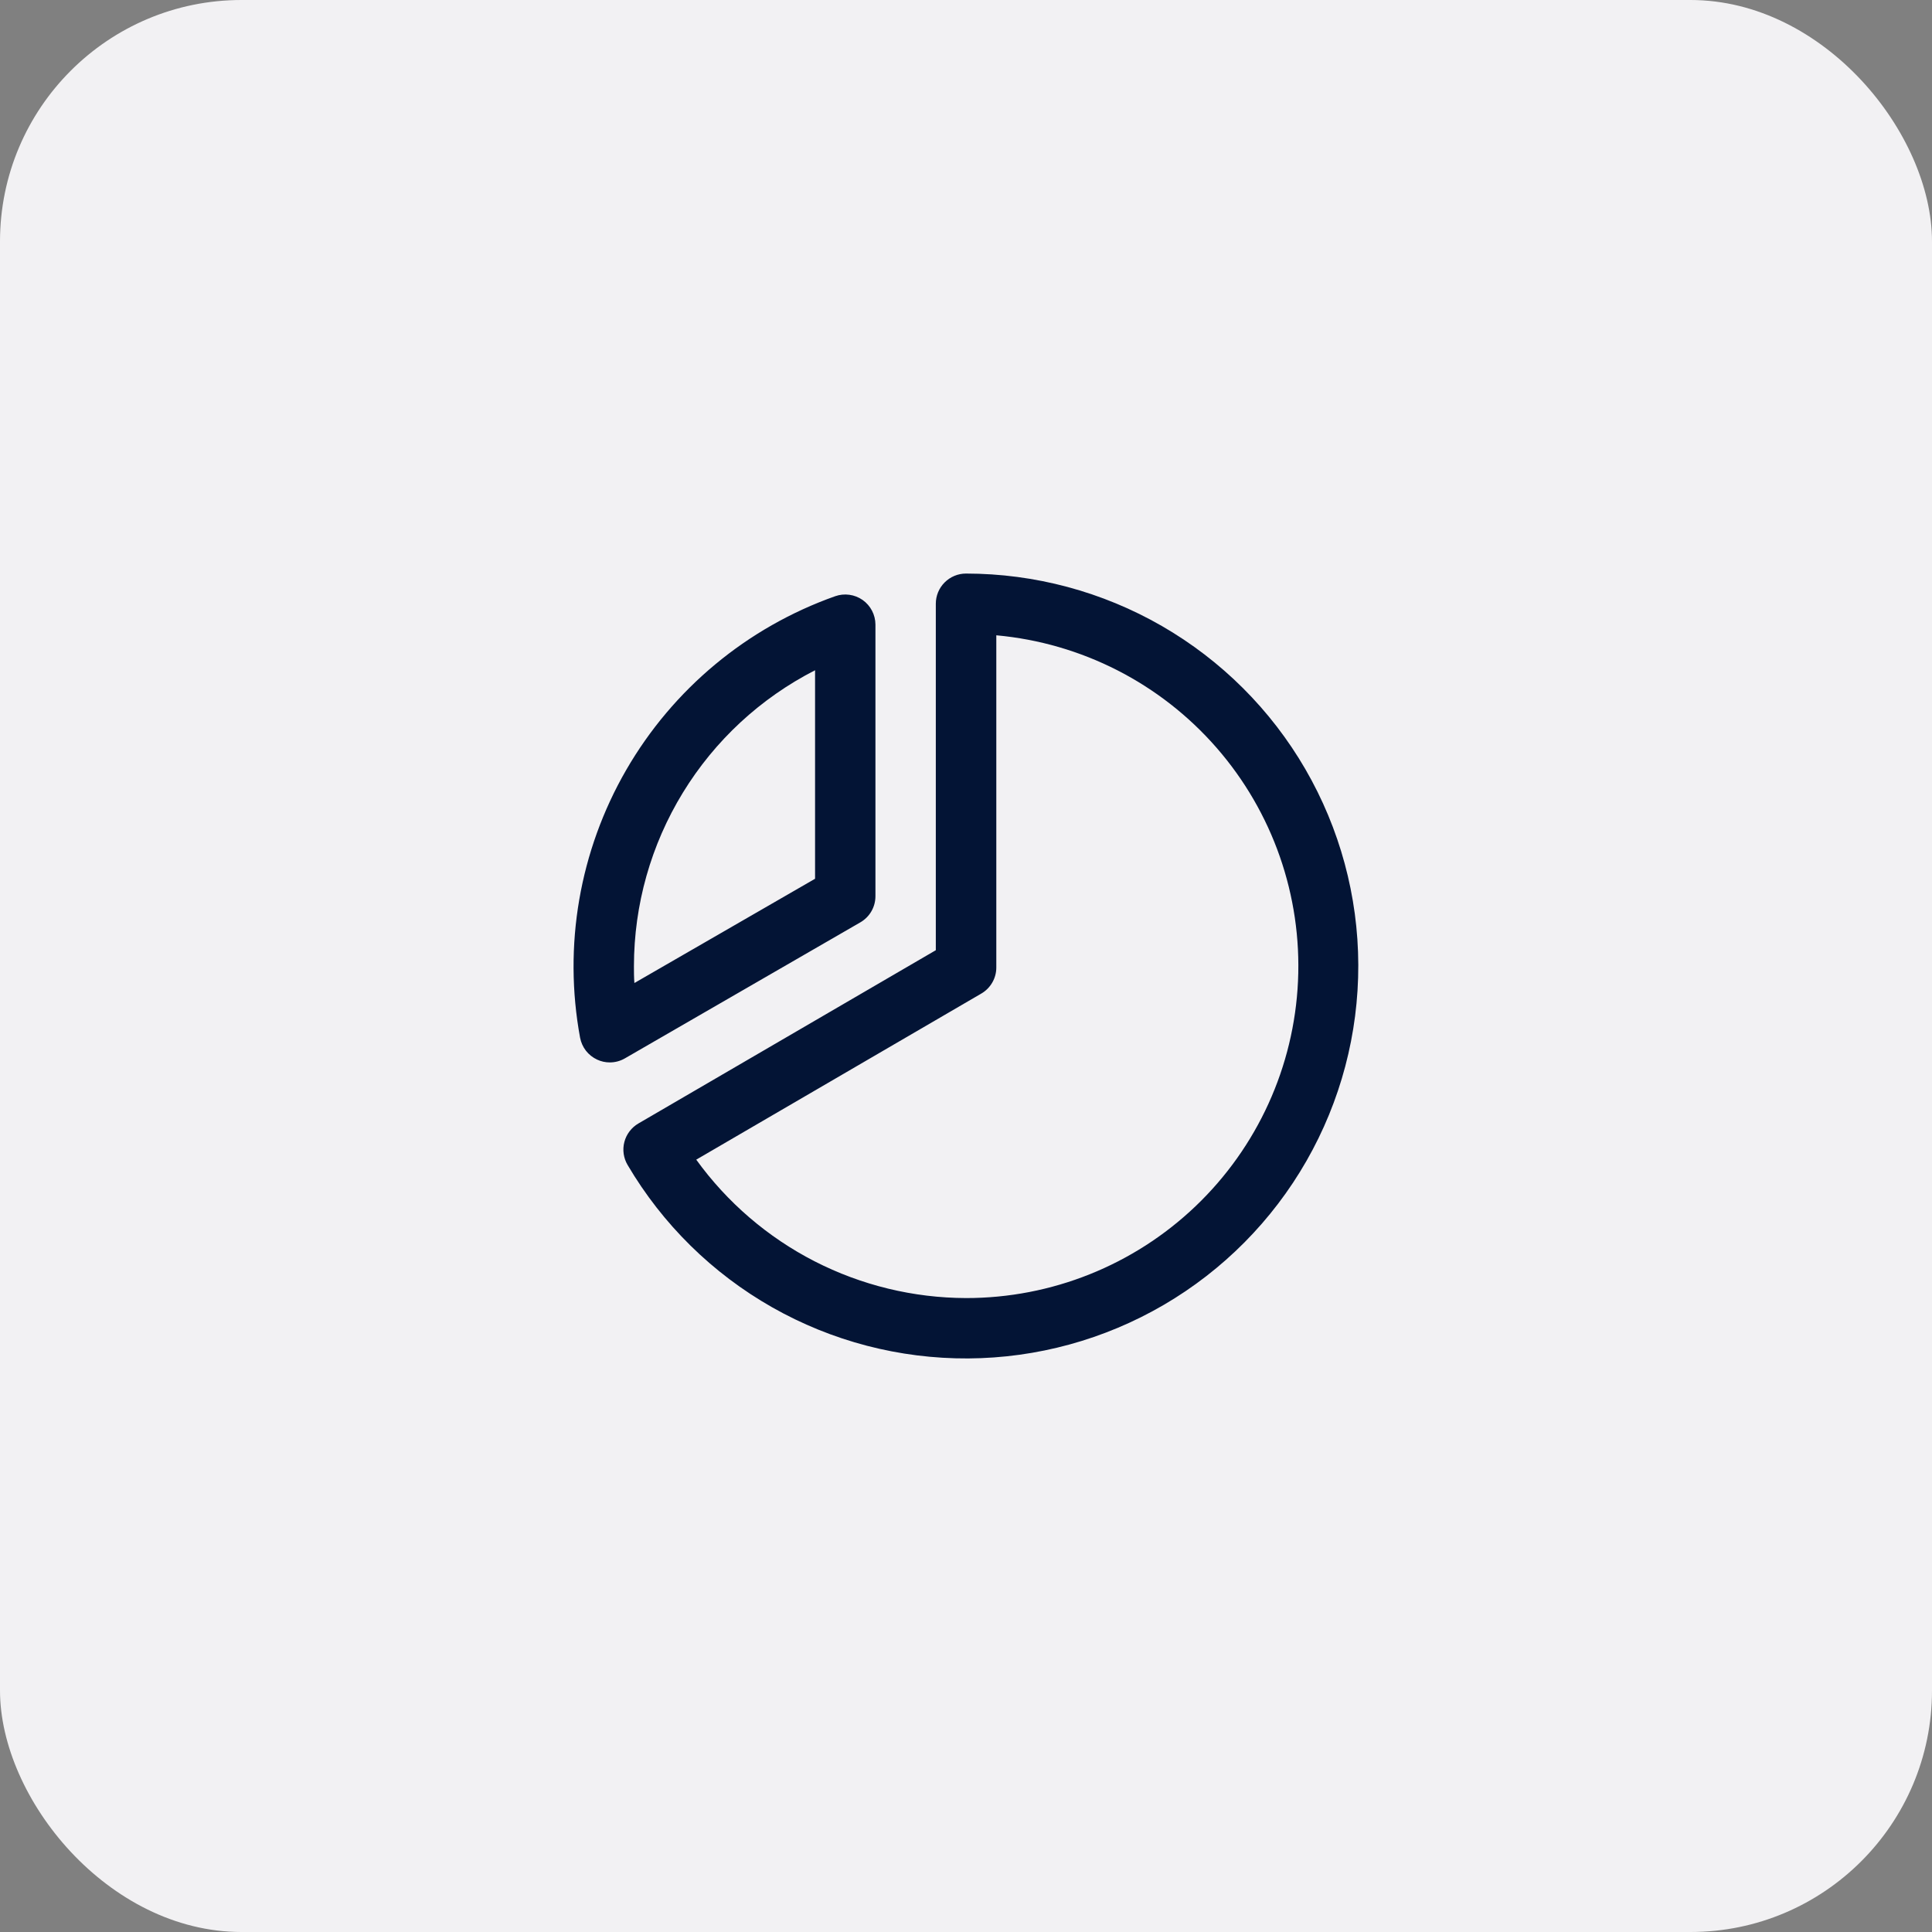 <svg width="64" height="64" viewBox="0 0 64 64" fill="none" xmlns="http://www.w3.org/2000/svg">
<rect x="0" y="0" width="64" height="64" fill="#808080" stroke="none"/>
<rect width="64" height="64" rx="8" fill="#F2F1F3"/>
<path d="M28.5 30.554C28.652 30.466 28.779 30.34 28.866 30.188C28.954 30.036 29 29.863 29 29.688V20.688C28.999 20.528 28.96 20.371 28.886 20.23C28.813 20.089 28.706 19.967 28.576 19.875C28.445 19.784 28.295 19.724 28.137 19.703C27.979 19.681 27.818 19.697 27.668 19.75C24.749 20.783 22.294 22.823 20.745 25.504C19.196 28.185 18.654 31.33 19.216 34.375C19.246 34.532 19.312 34.681 19.41 34.807C19.509 34.933 19.636 35.034 19.781 35.101C19.913 35.163 20.055 35.194 20.2 35.194C20.376 35.194 20.548 35.148 20.7 35.06L28.5 30.554ZM27 22.203V29.11L21.015 32.564C21 32.375 21 32.185 21 32C21.002 29.973 21.563 27.986 22.622 26.257C23.68 24.528 25.195 23.125 27 22.203ZM32 19C31.735 19 31.481 19.105 31.293 19.293C31.105 19.48 31 19.735 31 20V31.477L21.149 37.216C21.035 37.282 20.935 37.371 20.855 37.476C20.775 37.581 20.716 37.701 20.683 37.829C20.649 37.957 20.642 38.09 20.66 38.221C20.679 38.352 20.723 38.478 20.79 38.591C21.945 40.554 23.595 42.179 25.575 43.304C27.555 44.429 29.796 45.013 32.073 45C34.351 44.986 36.584 44.374 38.551 43.226C40.517 42.078 42.148 40.433 43.279 38.456C44.41 36.48 45.002 34.241 44.995 31.963C44.989 29.686 44.384 27.451 43.242 25.48C42.1 23.51 40.461 21.875 38.488 20.737C36.515 19.6 34.278 19.001 32 19ZM32 43C30.255 42.995 28.535 42.577 26.982 41.781C25.428 40.984 24.086 39.83 23.064 38.415L32.504 32.915C32.656 32.827 32.782 32.701 32.87 32.549C32.958 32.398 33.004 32.225 33.004 32.05V21.045C35.825 21.301 38.438 22.635 40.299 24.769C42.161 26.903 43.128 29.673 42.998 32.502C42.869 35.331 41.654 38.002 39.605 39.957C37.556 41.913 34.832 43.002 32 43Z" fill="#031435"/>
</svg>
